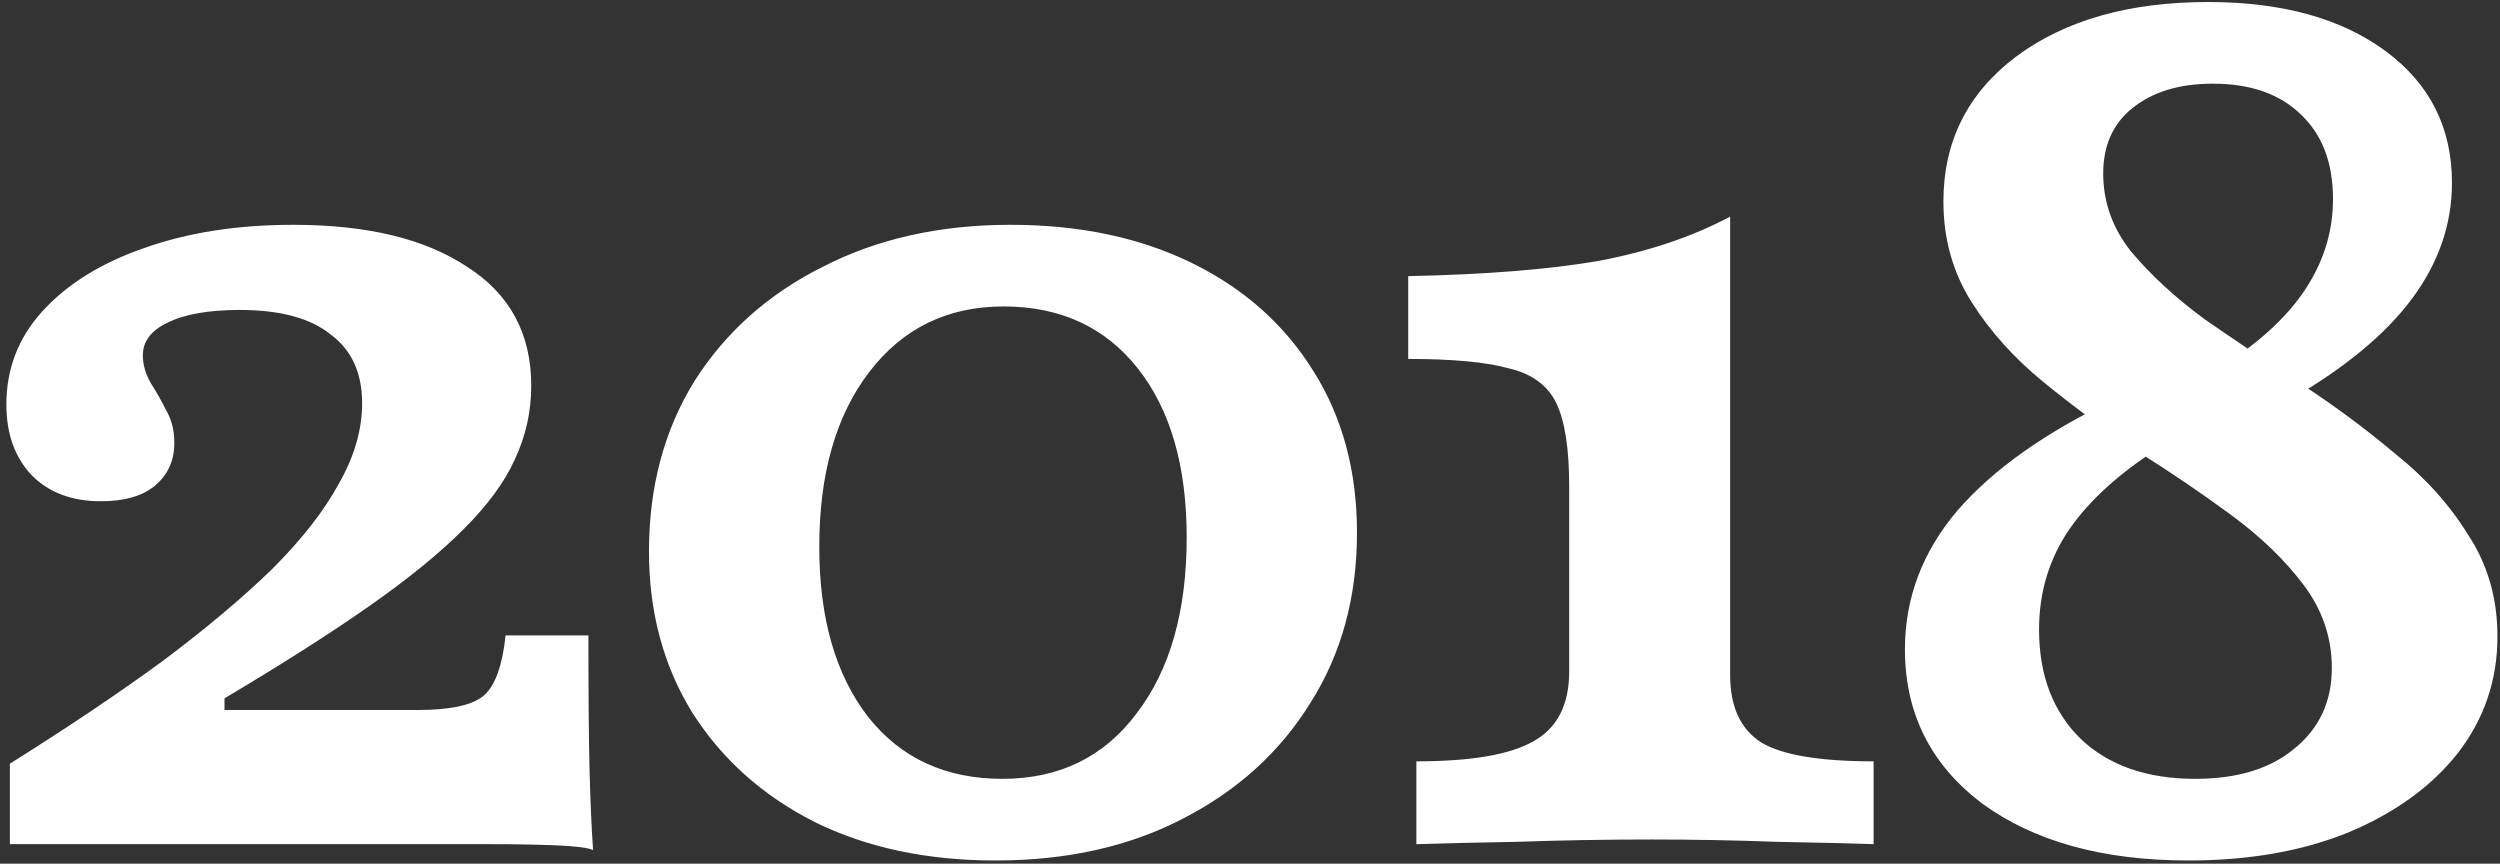 <?xml version="1.0" encoding="UTF-8"?> <svg xmlns="http://www.w3.org/2000/svg" width="385" height="133" viewBox="0 0 385 133" fill="none"><rect x="0" y="0" width="385" height="133" fill="#333333" stroke="none"/><path d="M91.332 130.898C90.494 130.539 88.578 130.299 85.584 130.18C82.59 130.06 79.177 130 75.346 130H1.52V117.606C10.501 111.978 18.345 106.709 25.051 101.799C31.757 96.77 37.385 92.04 41.935 87.609C46.486 83.058 49.899 78.687 52.174 74.496C54.569 70.305 55.767 66.174 55.767 62.102C55.767 57.432 54.15 53.899 50.917 51.504C47.803 48.99 43.133 47.732 36.906 47.732C32.116 47.732 28.404 48.391 25.769 49.708C23.255 50.906 21.997 52.582 21.997 54.737C21.997 56.175 22.416 57.611 23.255 59.048C24.093 60.366 24.871 61.743 25.59 63.18C26.428 64.617 26.847 66.293 26.847 68.209C26.847 70.964 25.829 73.179 23.794 74.855C21.878 76.412 19.123 77.191 15.531 77.191C11.1 77.191 7.567 75.873 4.933 73.239C2.298 70.485 0.981 66.832 0.981 62.282C0.981 56.773 2.837 51.983 6.55 47.912C10.382 43.721 15.591 40.487 22.177 38.212C28.883 35.817 36.547 34.62 45.169 34.62C56.545 34.62 65.466 36.775 71.933 41.086C78.519 45.277 81.812 51.385 81.812 59.408C81.812 63.359 80.974 67.132 79.297 70.724C77.74 74.197 75.106 77.789 71.394 81.501C67.682 85.214 62.832 89.165 56.844 93.357C50.857 97.548 43.432 102.278 34.571 107.547V109.343H64.209C69.478 109.343 72.951 108.565 74.627 107.008C76.304 105.451 77.381 102.398 77.86 97.847H90.614C90.614 106.948 90.674 113.894 90.793 118.684C90.913 123.354 91.093 127.425 91.332 130.898ZM153.291 132.515C142.753 132.515 133.473 130.539 125.449 126.587C117.426 122.516 111.139 116.887 106.589 109.702C102.158 102.518 99.943 94.255 99.943 84.914C99.943 74.975 102.278 66.234 106.948 58.689C111.738 51.145 118.324 45.277 126.707 41.086C135.089 36.775 144.729 34.62 155.626 34.62C166.284 34.62 175.624 36.596 183.648 40.547C191.671 44.499 197.898 50.067 202.329 57.252C206.759 64.317 208.975 72.58 208.975 82.04C208.975 91.98 206.58 100.721 201.79 108.265C197.119 115.81 190.593 121.737 182.211 126.048C173.948 130.359 164.308 132.515 153.291 132.515ZM154.369 119.941C163.111 119.941 169.996 116.588 175.026 109.882C180.175 103.176 182.75 94.135 182.75 82.759C182.75 71.742 180.235 63.06 175.205 56.713C170.176 50.367 163.29 47.193 154.549 47.193C145.927 47.193 139.041 50.546 133.892 57.252C128.743 63.958 126.168 72.939 126.168 84.196C126.168 95.213 128.683 103.955 133.712 110.421C138.742 116.768 145.627 119.941 154.369 119.941ZM218.123 130V117.247C226.505 117.247 232.493 116.229 236.085 114.193C239.797 112.157 241.654 108.565 241.654 103.416V74.855C241.654 69.107 240.995 64.856 239.678 62.102C238.36 59.348 235.906 57.552 232.313 56.713C228.84 55.755 223.691 55.276 216.865 55.276V42.523C228.721 42.284 238.48 41.505 246.144 40.188C253.808 38.751 260.574 36.476 266.442 33.362V103.955C266.442 108.864 268.058 112.337 271.292 114.373C274.525 116.289 280.273 117.247 288.535 117.247V130C285.182 129.88 280.213 129.761 273.627 129.641C267.16 129.401 260.754 129.282 254.407 129.282C247.342 129.282 240.396 129.401 233.571 129.641C226.865 129.761 221.715 129.88 218.123 130ZM337.007 132.515C323.835 132.515 313.237 129.581 305.214 123.713C297.31 117.726 293.359 109.822 293.359 100.003C293.359 92.099 296.053 84.974 301.442 78.627C306.95 72.281 314.973 66.593 325.511 61.563L333.415 68.389C326.829 72.46 321.919 76.831 318.686 81.501C315.572 86.052 314.015 91.201 314.015 96.949C314.015 104.014 316.171 109.643 320.482 113.834C324.793 117.905 330.661 119.941 338.085 119.941C344.551 119.941 349.641 118.384 353.353 115.271C357.185 112.157 359.101 108.026 359.101 102.877C359.101 98.207 357.664 93.955 354.79 90.124C351.916 86.291 348.204 82.699 343.653 79.346C339.103 75.993 334.253 72.7 329.104 69.467C324.074 66.114 319.284 62.581 314.734 58.869C310.183 55.157 306.471 51.025 303.597 46.475C300.723 41.924 299.286 36.775 299.286 31.027C299.286 21.806 302.998 14.382 310.423 8.754C317.967 3.126 327.846 0.311 340.061 0.311C351.437 0.311 360.538 2.826 367.364 7.856C374.189 12.885 377.602 19.651 377.602 28.153C377.602 34.5 375.567 40.428 371.495 45.936C367.424 51.444 361.137 56.654 352.635 61.563L344.192 55.097C349.341 51.504 353.114 47.732 355.509 43.781C358.023 39.709 359.281 35.338 359.281 30.668C359.281 25.04 357.604 20.669 354.251 17.555C351.018 14.442 346.527 12.885 340.779 12.885C335.63 12.885 331.499 14.143 328.385 16.657C325.392 19.052 323.895 22.405 323.895 26.716C323.895 31.147 325.332 35.158 328.206 38.751C331.199 42.343 334.972 45.816 339.522 49.169C344.192 52.402 349.102 55.696 354.251 59.048C359.4 62.401 364.25 65.994 368.801 69.826C373.471 73.538 377.243 77.729 380.117 82.4C383.111 86.95 384.608 92.159 384.608 98.027C384.608 104.733 382.572 110.72 378.5 115.989C374.429 121.139 368.801 125.21 361.616 128.204C354.551 131.078 346.348 132.515 337.007 132.515Z" fill="white"></path></svg> 